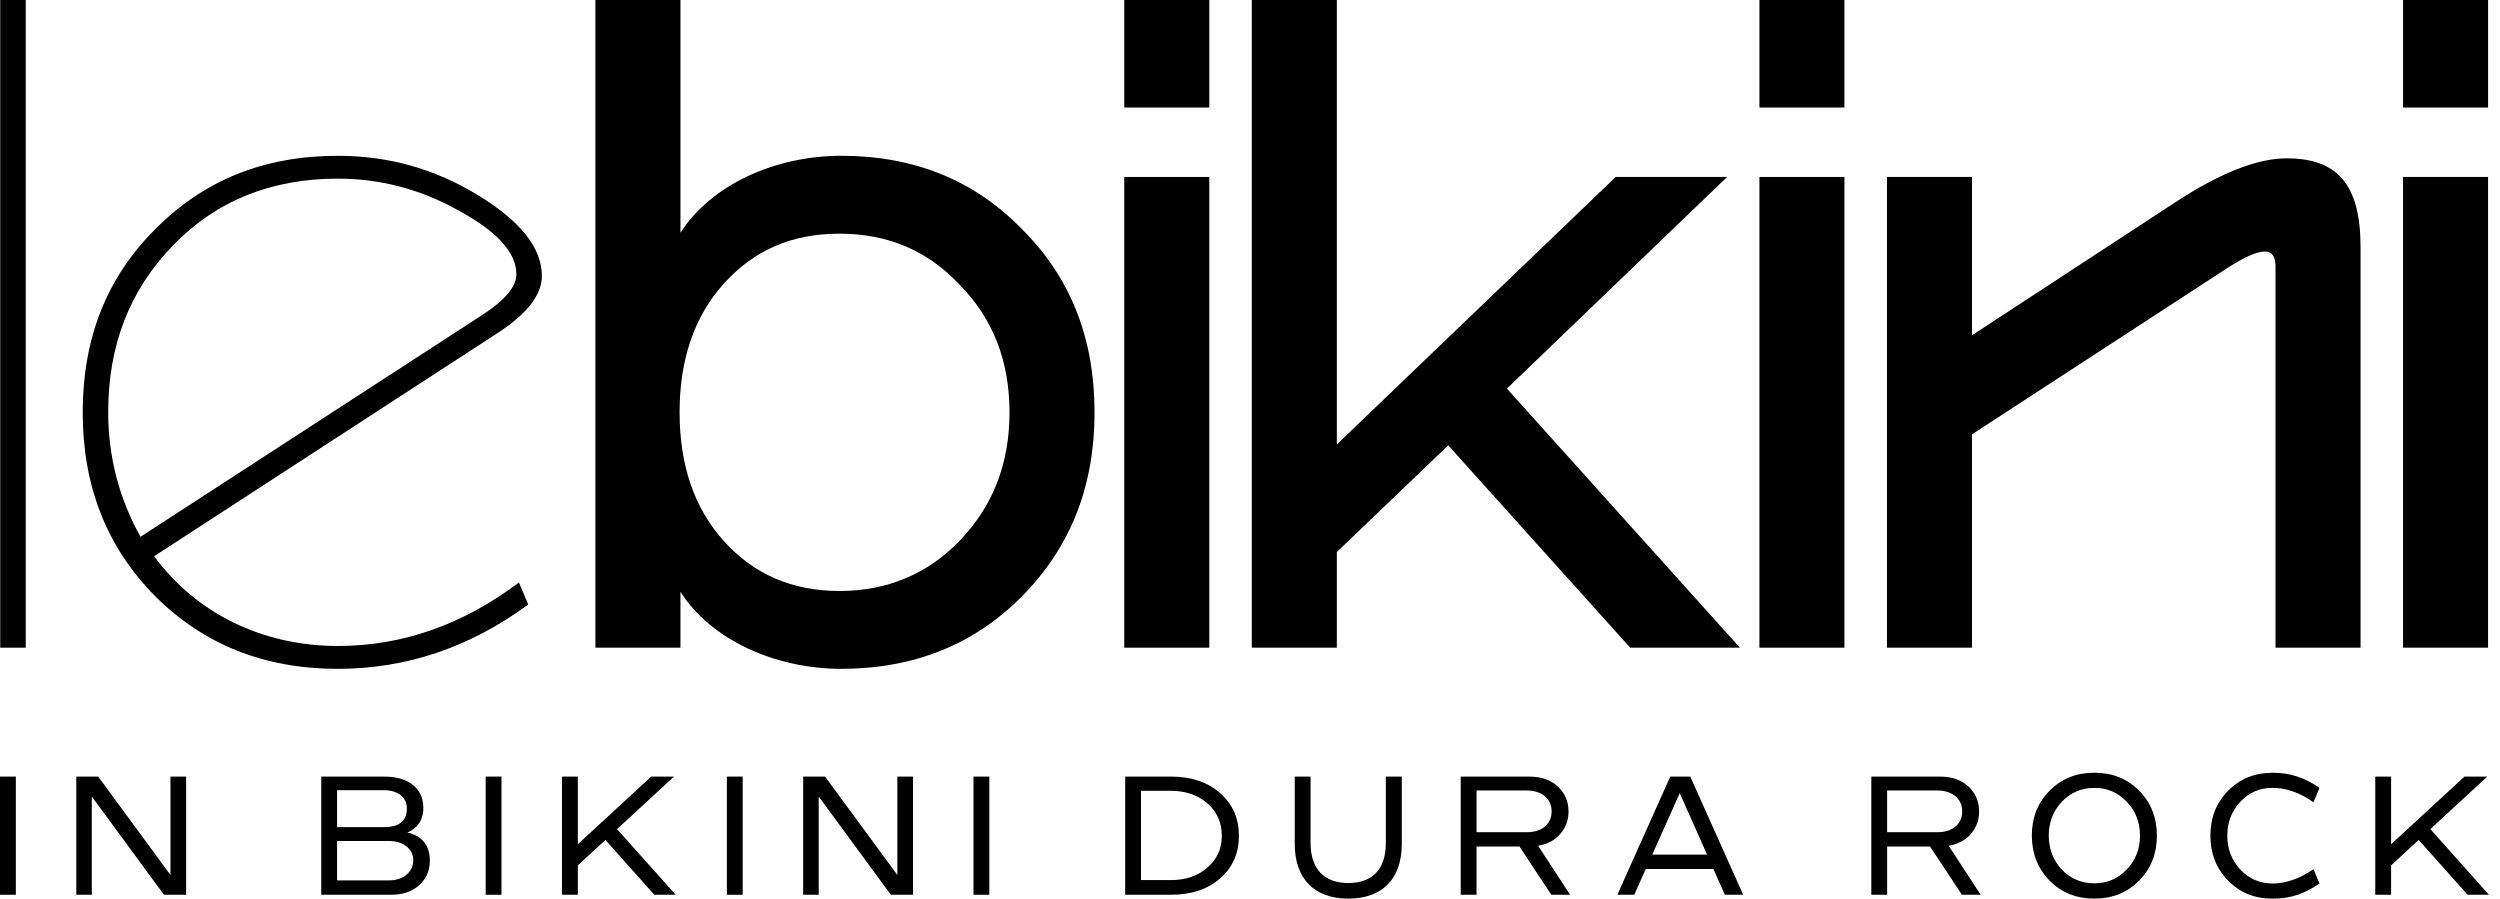 <?xml version="1.0" encoding="UTF-8"?> <svg xmlns="http://www.w3.org/2000/svg" width="217" height="78" viewBox="0 0 217 78" fill="none"><g clip-path="url(#clip0_278_2)"><path d="M0.02 0H2.234V56.219H0.02V0Z" fill="black"></path><path d="M13.378 48.282C16.994 53.206 22.751 56.071 29.32 56.071C34.929 56.071 40.169 54.234 45.041 50.56L45.852 52.471C40.759 56.219 35.224 58.056 29.32 58.056C22.899 58.056 17.658 55.925 13.453 51.736C9.246 47.474 7.179 42.182 7.179 35.789C7.179 29.396 9.246 24.105 13.453 19.916C17.66 15.653 22.899 13.523 29.32 13.523C33.675 13.523 37.659 14.625 41.425 16.902C45.189 19.181 47.034 21.532 47.034 23.957C47.034 25.574 45.78 27.191 43.344 28.808L13.379 48.282H13.378ZM42.088 27.191C43.933 25.942 44.819 24.839 44.819 23.811C44.819 21.901 43.122 20.063 39.726 18.226C36.405 16.388 32.936 15.506 29.32 15.506C23.564 15.506 18.766 17.416 15.002 21.312C11.238 25.207 9.392 29.983 9.392 35.789C9.392 39.685 10.352 43.285 12.197 46.592L42.088 27.191Z" fill="black"></path><path d="M59.063 0V20.209C61.719 16.02 67.329 13.521 73.012 13.521C79.359 13.521 84.599 15.652 88.732 19.914C92.939 24.103 95.006 29.393 95.006 35.788C95.006 42.182 92.939 47.472 88.732 51.735C84.599 55.924 79.359 58.055 73.012 58.055C67.329 58.055 61.719 55.556 59.063 51.367V56.217H51.683V0H59.063ZM83.344 46.885C86.222 43.872 87.625 40.197 87.625 35.789C87.625 31.381 86.222 27.706 83.344 24.766C80.54 21.753 77.07 20.283 72.865 20.283C68.659 20.283 65.41 21.753 62.827 24.62C60.244 27.486 58.989 31.233 58.989 35.791C58.989 40.348 60.244 44.094 62.827 46.961C65.41 49.828 68.731 51.298 72.865 51.298C76.999 51.298 80.541 49.828 83.344 46.888V46.885Z" fill="black"></path><path d="M104.968 0V9.333H97.588V0H104.968ZM97.587 15.36H104.967V56.219H97.587V15.36Z" fill="black"></path><path d="M141.5 56.219L125.706 38.655L116.037 47.914V56.217H108.657V0H116.037V38.58L140.246 15.358H149.914L130.799 33.73L151.021 56.217H141.501L141.5 56.219Z" fill="black"></path><path d="M160.097 0V9.333H152.717V0H160.097ZM152.717 15.36H160.097V56.219H152.717V15.36Z" fill="black"></path><path d="M171.168 29.101L188.807 17.564C192.718 14.992 195.966 13.743 198.476 13.743C202.831 13.743 204.896 15.947 204.896 21.459V56.219H197.516V23.149C197.516 21.385 196.335 21.239 192.72 23.664L171.169 37.7V56.219H163.789V15.36H171.169V29.101H171.168Z" fill="black"></path><path d="M215.966 0V9.333H208.586V0H215.966ZM208.584 15.36H215.964V56.219H208.584V15.36Z" fill="black"></path><path d="M0 67.408H1.374V77.665H0V67.408Z" fill="black"></path><path d="M14.797 67.408H16.157V77.665H14.231L7.97 69.138V77.665H6.623V67.408H8.522L14.797 75.948V67.408Z" fill="black"></path><path d="M27.884 67.408H33.364C35.479 67.408 36.745 68.454 36.745 70.103C36.758 71.189 36.192 71.941 35.345 72.262C36.598 72.529 37.311 73.362 37.311 74.702C37.311 75.574 37.002 76.285 36.382 76.835C35.776 77.385 34.968 77.665 33.959 77.665H27.886V67.408H27.884ZM29.257 71.793H33.337C34.656 71.793 35.316 71.258 35.316 70.185C35.316 69.18 34.508 68.59 33.337 68.59H29.257V71.793ZM29.257 76.418H33.782C35.06 76.418 35.869 75.64 35.869 74.675C35.869 73.71 35.033 72.999 33.782 72.999H29.257V76.418Z" fill="black"></path><path d="M42.156 67.408H43.529V77.665H42.156V67.408Z" fill="black"></path><path d="M56.792 77.665L52.55 72.905L50.154 75.117V77.665H48.78V67.408H50.154V73.28L56.523 67.408H58.502L53.56 71.967L58.65 77.665H56.792Z" fill="black"></path><path d="M63.092 67.408H64.465V77.665H63.092V67.408Z" fill="black"></path><path d="M77.89 67.408H79.25V77.665H77.324L71.063 69.138V77.665H69.716V67.408H71.615L77.89 75.948V67.408Z" fill="black"></path><path d="M84.499 67.408H85.873V77.665H84.499V67.408Z" fill="black"></path><path d="M97.667 67.408H101.653C103.416 67.408 104.83 67.891 105.907 68.843C106.997 69.796 107.537 71.029 107.537 72.544C107.537 74.059 106.999 75.292 105.907 76.245C104.816 77.197 103.403 77.665 101.653 77.665H97.667V67.408ZM99.041 76.392H101.625C102.918 76.392 103.981 76.03 104.803 75.306C105.637 74.582 106.055 73.657 106.055 72.544C106.055 71.431 105.638 70.451 104.803 69.728C103.967 69.004 102.904 68.643 101.625 68.643H99.041V76.392Z" fill="black"></path><path d="M112.384 67.408H113.758V73.16C113.758 75.425 114.928 76.645 117.03 76.645C119.131 76.645 120.289 75.438 120.289 73.2V67.408H121.676V73.24C121.676 76.297 119.978 78 117.03 78C114.081 78 112.384 76.27 112.384 73.254V67.408Z" fill="black"></path><path d="M134.653 77.665L131.893 73.482H128.164V77.665H126.79V67.408H132.728C133.792 67.408 134.626 67.703 135.232 68.28C135.839 68.856 136.148 69.568 136.148 70.439C136.148 71.189 135.905 71.834 135.434 72.382C134.963 72.932 134.33 73.267 133.509 73.415L136.283 77.665H134.653ZM128.164 68.615V72.236H132.526C133.832 72.236 134.681 71.538 134.681 70.426C134.681 69.313 133.805 68.615 132.526 68.615H128.164Z" fill="black"></path><path d="M149.72 77.665L148.723 75.427H142.852L141.855 77.665H140.388L144.979 67.408H146.717L151.308 77.665H149.718H149.72ZM143.418 74.179H148.172L145.802 68.843L143.418 74.179Z" fill="black"></path><path d="M170.293 77.665L167.533 73.482H163.804V77.665H162.43V67.408H168.367C169.432 67.408 170.266 67.703 170.872 68.28C171.478 68.856 171.788 69.568 171.788 70.439C171.788 71.189 171.545 71.834 171.074 72.382C170.603 72.932 169.97 73.267 169.148 73.415L171.923 77.665H170.293ZM163.802 68.615V72.236H168.165C169.471 72.236 170.319 71.538 170.319 70.426C170.319 69.313 169.443 68.615 168.165 68.615H163.802Z" fill="black"></path><path d="M181.791 67.073C183.366 67.073 184.659 67.596 185.683 68.641C186.706 69.674 187.218 70.974 187.218 72.53C187.218 74.085 186.706 75.385 185.683 76.431C184.659 77.476 183.368 77.999 181.791 77.999C180.215 77.999 178.923 77.476 177.899 76.431C176.876 75.385 176.364 74.085 176.364 72.53C176.364 70.974 176.876 69.674 177.899 68.641C178.922 67.596 180.215 67.073 181.791 67.073ZM184.606 75.467C185.374 74.662 185.751 73.684 185.751 72.531C185.751 71.378 185.374 70.399 184.606 69.595C183.838 68.79 182.909 68.388 181.791 68.388C180.674 68.388 179.73 68.79 178.963 69.595C178.21 70.4 177.833 71.378 177.833 72.531C177.833 73.684 178.21 74.677 178.963 75.481C179.731 76.272 180.674 76.674 181.791 76.674C182.909 76.674 183.838 76.272 184.606 75.467Z" fill="black"></path><path d="M201.328 76.687C200.089 77.545 198.904 78 197.275 78C195.645 78 194.42 77.477 193.397 76.432C192.374 75.386 191.862 74.086 191.862 72.531C191.862 70.975 192.374 69.675 193.397 68.642C194.42 67.597 195.713 67.074 197.275 67.074C198.837 67.074 200.089 67.53 201.328 68.388L200.816 69.635C199.618 68.804 198.445 68.388 197.275 68.388C196.104 68.388 195.228 68.79 194.46 69.595C193.706 70.4 193.329 71.378 193.329 72.531C193.329 73.683 193.706 74.663 194.46 75.481C195.228 76.286 196.157 76.688 197.275 76.688C198.392 76.688 199.618 76.273 200.816 75.441L201.328 76.688V76.687Z" fill="black"></path><path d="M214.185 77.665L209.943 72.905L207.547 75.117V77.665H206.173V67.408H207.547V73.28L213.916 67.408H215.895L210.953 71.967L216.043 77.665H214.185Z" fill="black"></path></g><defs><clipPath id="clip0_278_2"><rect width="216.043" height="78" fill="white"></rect></clipPath></defs></svg> 